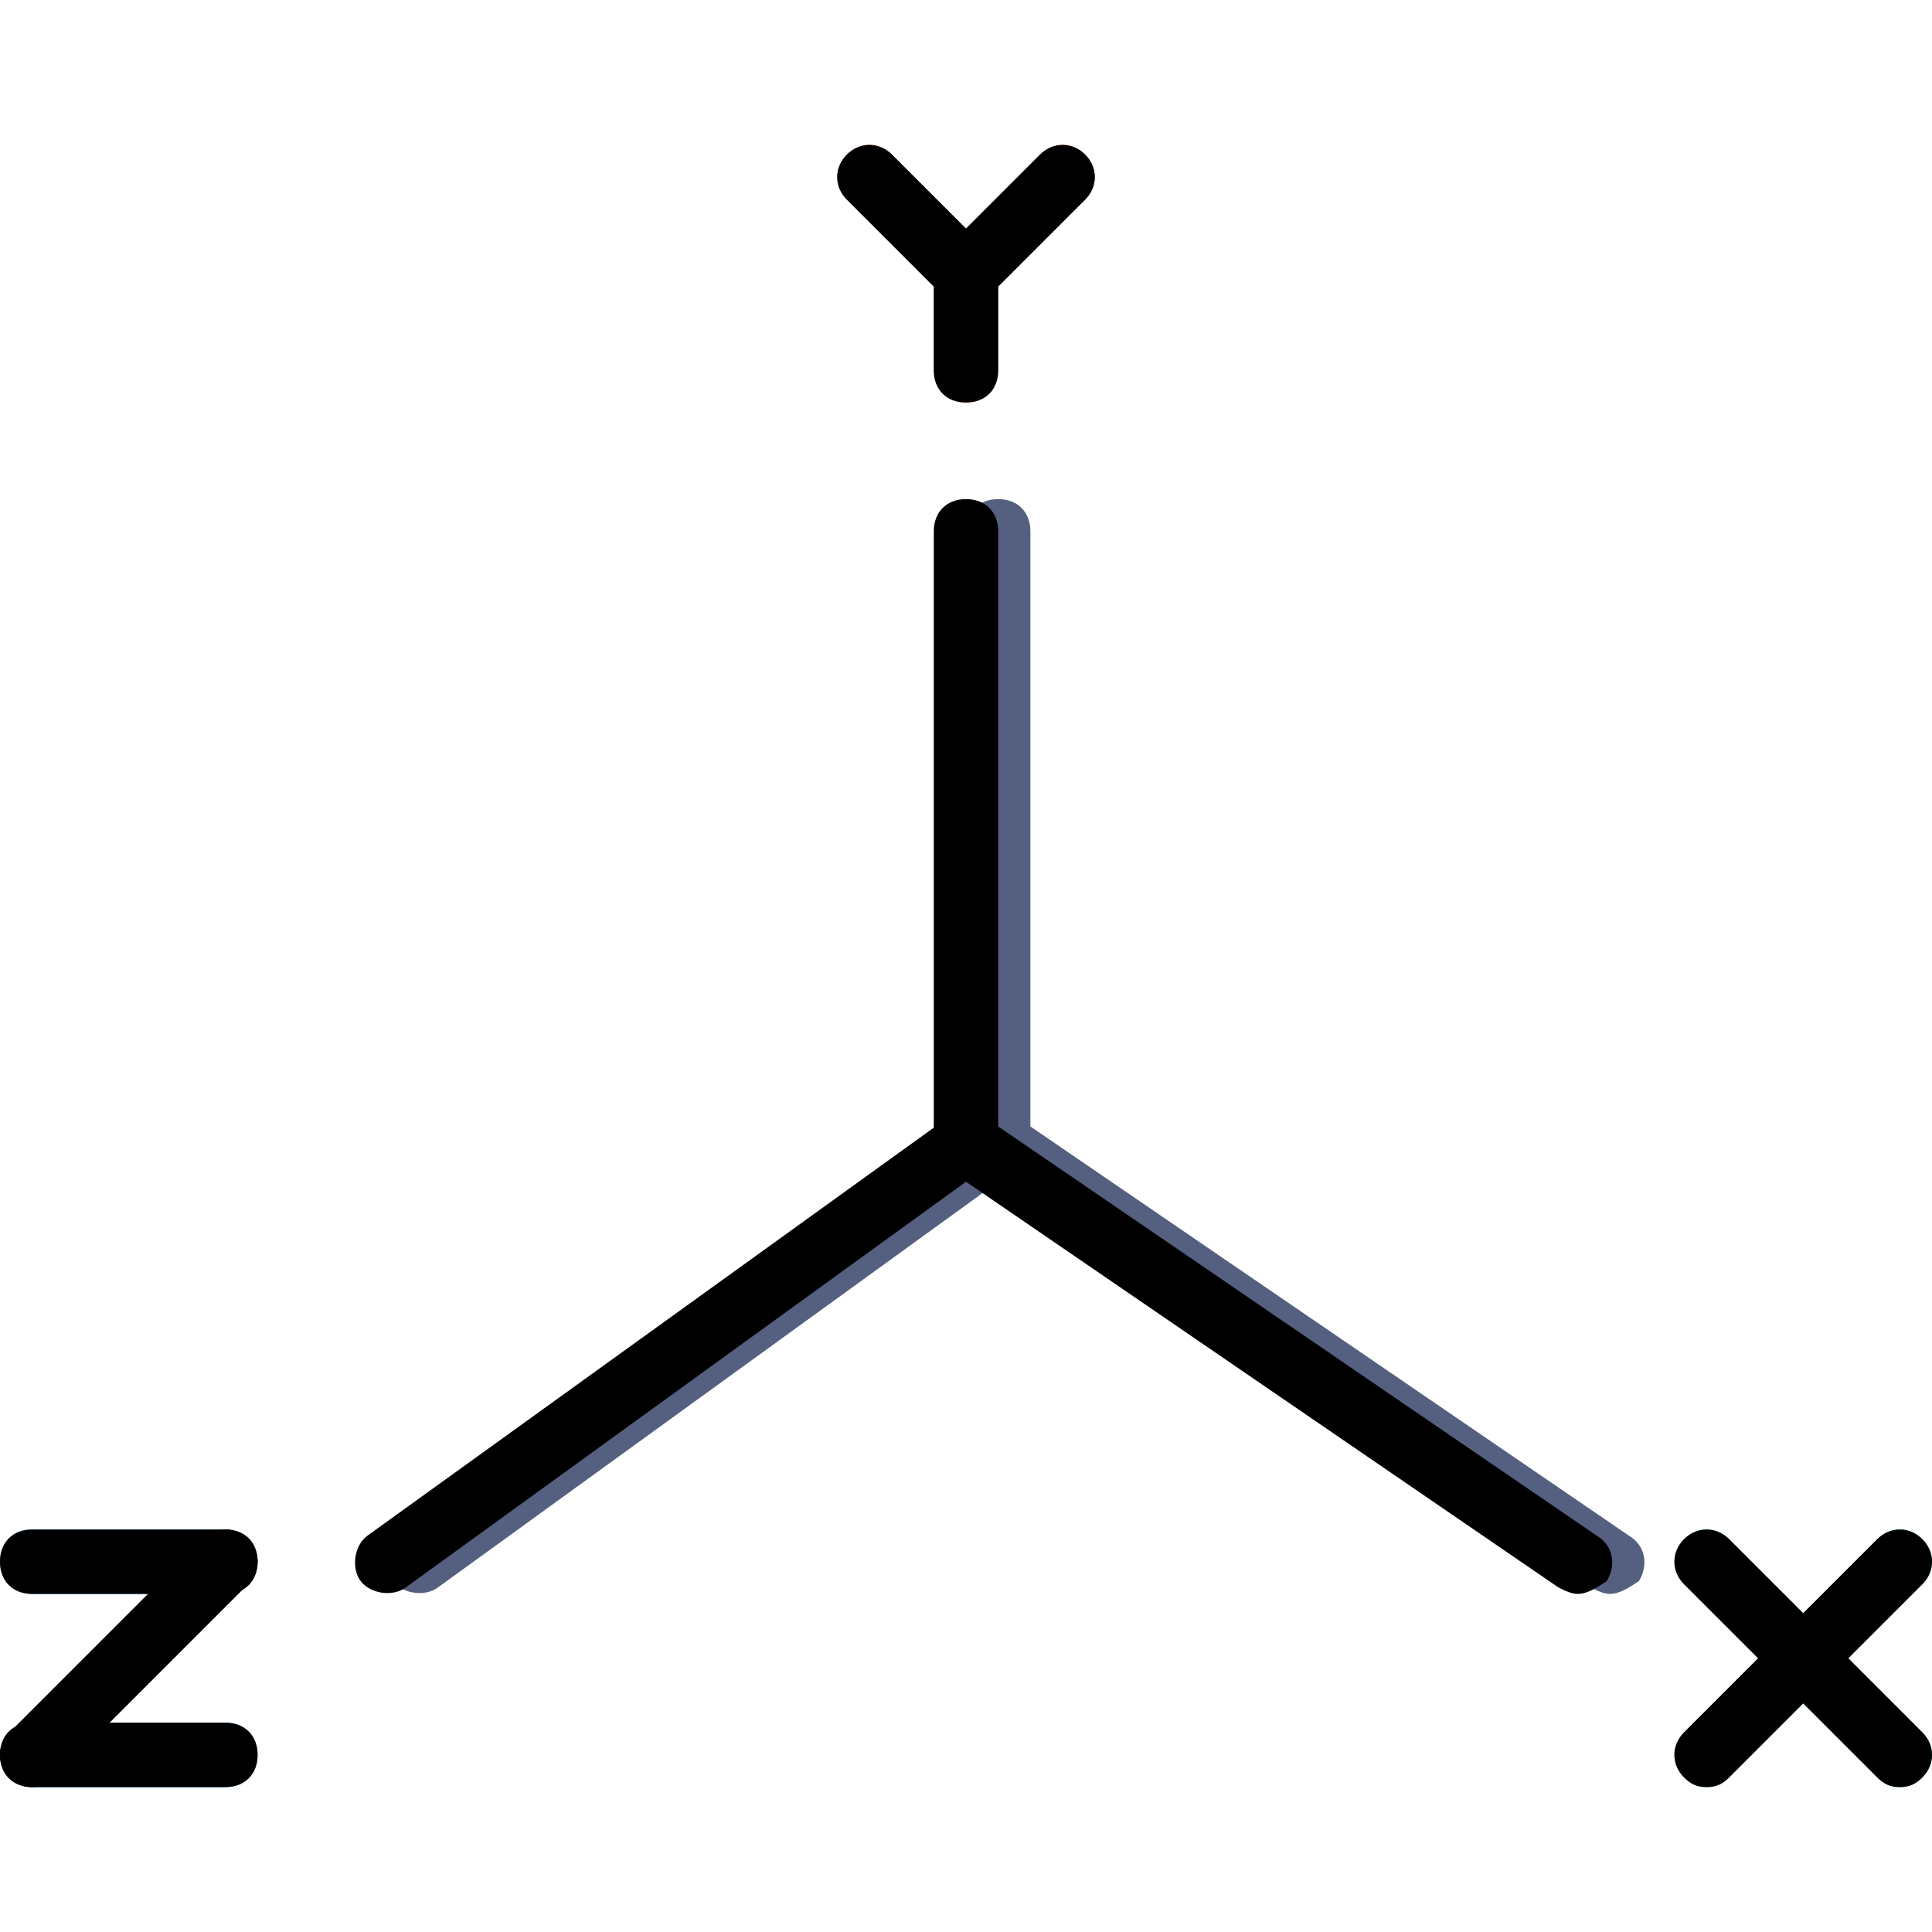 <?xml version="1.0" encoding="iso-8859-1"?>
<!-- Uploaded to: SVG Repo, www.svgrepo.com, Generator: SVG Repo Mixer Tools -->
<svg height="800px" width="800px" version="1.1" id="Layer_1" xmlns="http://www.w3.org/2000/svg" xmlns:xlink="http://www.w3.org/1999/xlink" 
	 viewBox="0 0 512 512" xml:space="preserve">
<g transform="translate(1)">
	<g>
		<path style="fill:#556080;" d="M263.533,311.467c-5.12,0-8.533-3.413-8.533-8.533V140.8c0-5.12,3.413-8.533,8.533-8.533
			c5.12,0,8.533,3.413,8.533,8.533v162.133C272.067,308.053,268.653,311.467,263.533,311.467z"/>
		<path style="fill:#556080;" d="M425.667,422.4c-1.707,0-3.413-0.853-5.12-1.707l-157.013-107.52l-148.48,107.52
			c-3.413,2.56-9.387,1.707-11.947-1.707c-2.56-3.413-1.707-9.387,1.707-11.947l158.72-114.347L430.787,407.04
			c4.267,2.56,5.12,7.68,2.56,11.947C430.787,420.693,428.227,422.4,425.667,422.4z"/>
	</g>
	<g>
		<path style="fill:#DD691D;" d="M255,81.067c-2.56,0-4.267-0.853-5.973-2.56l-25.6-25.6c-3.413-3.413-3.413-8.533,0-11.947
			s8.533-3.413,11.947,0l25.6,25.6c3.413,3.413,3.413,8.533,0,11.947C259.267,80.213,257.56,81.067,255,81.067z"/>
		<path style="fill:#DD691D;" d="M255,81.067c-2.56,0-4.267-0.853-5.973-2.56c-3.413-3.413-3.413-8.533,0-11.947l25.6-25.6
			c3.413-3.413,8.533-3.413,11.947,0c3.413,3.413,3.413,8.533,0,11.947l-25.6,25.6C259.267,80.213,257.56,81.067,255,81.067z"/>
		<path style="fill:#DD691D;" d="M255,106.667c-5.12,0-8.533-3.413-8.533-8.533v-25.6c0-5.12,3.413-8.533,8.533-8.533
			s8.533,3.413,8.533,8.533v25.6C263.533,103.253,260.12,106.667,255,106.667z"/>
	</g>
	<g>
		<path style="fill:#25B99A;" d="M502.467,473.6c-2.56,0-4.267-0.853-5.973-2.56l-51.2-51.2c-3.413-3.413-3.413-8.533,0-11.947
			c3.413-3.413,8.533-3.413,11.947,0l51.2,51.2c3.413,3.413,3.413,8.533,0,11.947C506.733,472.747,505.027,473.6,502.467,473.6z"/>
		<path style="fill:#25B99A;" d="M451.267,473.6c-2.56,0-4.267-0.853-5.973-2.56c-3.413-3.413-3.413-8.533,0-11.947l51.2-51.2
			c3.413-3.413,8.533-3.413,11.947,0c3.413,3.413,3.413,8.533,0,11.947l-51.2,51.2C455.533,472.747,453.827,473.6,451.267,473.6z"/>
	</g>
	<g>
		<path style="fill:#0F81E0;" d="M58.733,422.4h-51.2c-5.12,0-8.533-3.413-8.533-8.533s3.413-8.533,8.533-8.533h51.2
			c5.12,0,8.533,3.413,8.533,8.533S63.853,422.4,58.733,422.4z"/>
		<path style="fill:#0F81E0;" d="M7.533,473.6c-2.56,0-4.267-0.853-5.973-2.56c-3.413-3.413-3.413-8.533,0-11.947l51.2-51.2
			c3.413-3.413,8.533-3.413,11.947,0c3.413,3.413,3.413,8.533,0,11.947l-51.2,51.2C11.8,472.747,10.093,473.6,7.533,473.6z"/>
		<path style="fill:#0F81E0;" d="M58.733,473.6h-51.2c-5.12,0-8.533-3.413-8.533-8.533c0-5.12,3.413-8.533,8.533-8.533h51.2
			c5.12,0,8.533,3.413,8.533,8.533C67.267,470.187,63.853,473.6,58.733,473.6z"/>
	</g>
	<path d="M255,311.467c-5.12,0-8.533-3.413-8.533-8.533V140.8c0-5.12,3.413-8.533,8.533-8.533s8.533,3.413,8.533,8.533v162.133
		C263.533,308.053,260.12,311.467,255,311.467z"/>
	<path d="M417.133,422.4c-1.707,0-3.413-0.853-5.12-1.707L255,313.173l-148.48,107.52c-3.413,2.56-9.387,1.707-11.947-1.707
		c-2.56-3.413-1.707-9.387,1.707-11.947L255,292.693L422.253,407.04c4.267,2.56,5.12,7.68,2.56,11.947
		C422.253,420.693,419.693,422.4,417.133,422.4z"/>
	<path d="M255,81.067c-2.56,0-4.267-0.853-5.973-2.56l-25.6-25.6c-3.413-3.413-3.413-8.533,0-11.947s8.533-3.413,11.947,0l25.6,25.6
		c3.413,3.413,3.413,8.533,0,11.947C259.267,80.213,257.56,81.067,255,81.067z"/>
	<path d="M255,81.067c-2.56,0-4.267-0.853-5.973-2.56c-3.413-3.413-3.413-8.533,0-11.947l25.6-25.6
		c3.413-3.413,8.533-3.413,11.947,0c3.413,3.413,3.413,8.533,0,11.947l-25.6,25.6C259.267,80.213,257.56,81.067,255,81.067z"/>
	<path d="M255,106.667c-5.12,0-8.533-3.413-8.533-8.533v-25.6c0-5.12,3.413-8.533,8.533-8.533s8.533,3.413,8.533,8.533v25.6
		C263.533,103.253,260.12,106.667,255,106.667z"/>
	<path d="M502.467,473.6c-2.56,0-4.267-0.853-5.973-2.56l-51.2-51.2c-3.413-3.413-3.413-8.533,0-11.947
		c3.413-3.413,8.533-3.413,11.947,0l51.2,51.2c3.413,3.413,3.413,8.533,0,11.947C506.733,472.747,505.027,473.6,502.467,473.6z"/>
	<path d="M451.267,473.6c-2.56,0-4.267-0.853-5.973-2.56c-3.413-3.413-3.413-8.533,0-11.947l51.2-51.2
		c3.413-3.413,8.533-3.413,11.947,0c3.413,3.413,3.413,8.533,0,11.947l-51.2,51.2C455.533,472.747,453.827,473.6,451.267,473.6z"/>
	<path d="M58.733,422.4h-51.2c-5.12,0-8.533-3.413-8.533-8.533s3.413-8.533,8.533-8.533h51.2c5.12,0,8.533,3.413,8.533,8.533
		S63.853,422.4,58.733,422.4z"/>
	<path d="M7.533,473.6c-2.56,0-4.267-0.853-5.973-2.56c-3.413-3.413-3.413-8.533,0-11.947l51.2-51.2
		c3.413-3.413,8.533-3.413,11.947,0c3.413,3.413,3.413,8.533,0,11.947l-51.2,51.2C11.8,472.747,10.093,473.6,7.533,473.6z"/>
	<path d="M58.733,473.6h-51.2c-5.12,0-8.533-3.413-8.533-8.533c0-5.12,3.413-8.533,8.533-8.533h51.2c5.12,0,8.533,3.413,8.533,8.533
		C67.267,470.187,63.853,473.6,58.733,473.6z"/>
</g>
</svg>